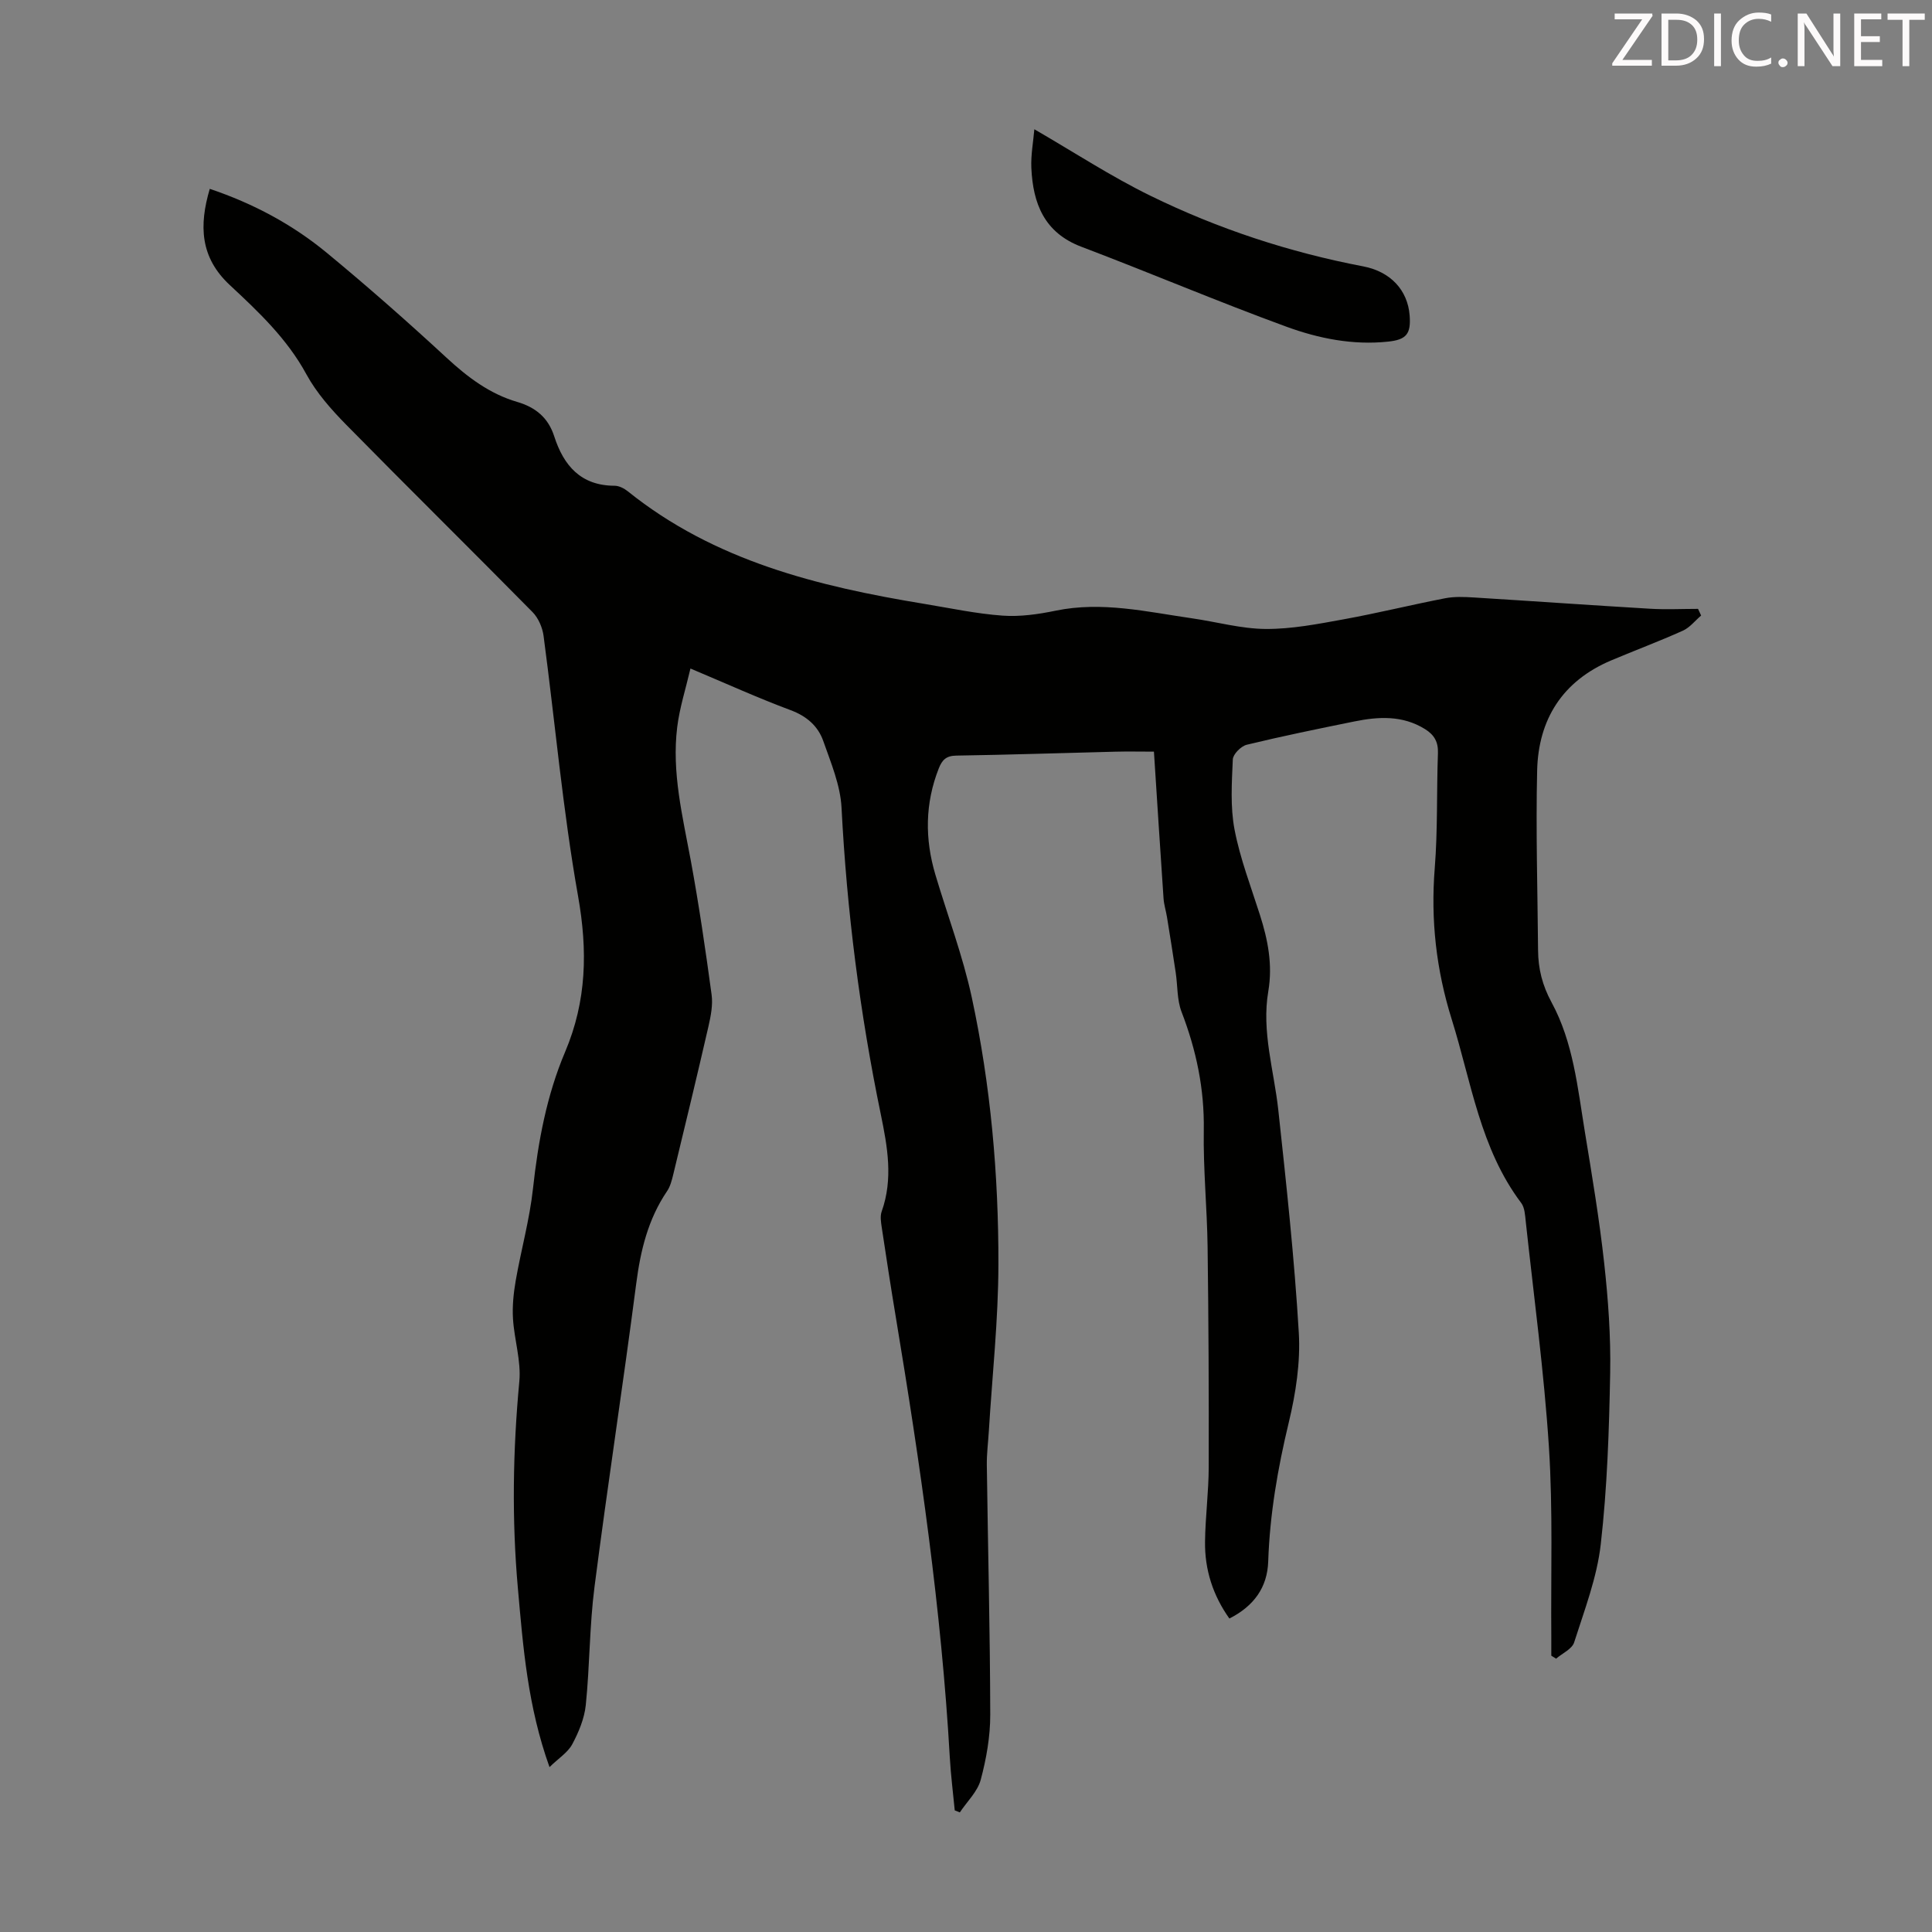 <svg enable-background="new 0 0 400 400" viewBox="0 0 400 400" xmlns="http://www.w3.org/2000/svg"><rect x="0" y="0" width="400" height="400" fill="#808080" stroke="none"/><path d="m113.77 365.86c-4.53-12.64-5.46-24.8-6.54-36.94-1.28-14.31-1.05-28.59.29-42.9.4-4.24-1.04-8.63-1.31-12.97-.16-2.61.11-5.3.56-7.89 1.11-6.37 2.88-12.66 3.58-19.08 1.06-9.74 2.84-19.31 6.65-28.29 4.48-10.58 4.68-21 2.68-32.27-3.16-17.82-4.75-35.91-7.14-53.87-.23-1.73-1.08-3.7-2.28-4.92-12.8-12.99-25.8-25.79-38.59-38.8-3.09-3.15-6.14-6.59-8.23-10.43-4-7.37-9.92-12.95-15.87-18.49-6.15-5.73-6.38-12.32-4.14-19.91 9.02 3.03 17.15 7.39 24.3 13.3 8.45 6.98 16.69 14.24 24.74 21.68 4.35 4.02 8.92 7.47 14.6 9.13 3.85 1.13 6.43 3.28 7.67 7.11 1.96 6.09 5.51 10.23 12.51 10.25.92 0 1.98.55 2.73 1.15 17.93 14.41 39.33 19.68 61.35 23.3 5.41.89 10.8 2.05 16.24 2.44 3.62.26 7.38-.28 10.97-1.02 9.6-1.99 18.91.23 28.28 1.58 5.09.73 10.16 2.17 15.25 2.2 5.38.03 10.8-1.03 16.13-2 7.04-1.28 13.99-3 21.01-4.36 1.92-.37 3.96-.28 5.93-.16 12.15.75 24.29 1.61 36.44 2.33 3.31.2 6.65.03 9.98.03.21.46.42.92.64 1.38-1.25 1.06-2.33 2.48-3.77 3.13-4.88 2.2-9.91 4.07-14.85 6.16-10.06 4.25-15.08 12.18-15.33 22.8-.29 12.4.09 24.82.19 37.23.03 3.82.88 7.23 2.79 10.76 4.5 8.27 5.4 17.68 6.9 26.82 1.48 9.04 3 18.08 4 27.18.83 7.54 1.38 15.17 1.24 22.74-.22 11.83-.61 23.72-1.95 35.46-.78 6.9-3.38 13.63-5.51 20.32-.44 1.38-2.45 2.26-3.74 3.37-.33-.21-.66-.41-.99-.62 0-1.3.01-2.59 0-3.89-.11-13.09.35-26.22-.49-39.27-1.01-15.62-3.12-31.16-4.8-46.73-.14-1.31-.21-2.87-.94-3.84-8.5-11.28-10.32-25.01-14.37-37.96-3.23-10.31-4.39-20.63-3.53-31.38.63-7.91.37-15.88.66-23.82.08-2.33-.8-3.78-2.68-4.95-4.64-2.88-9.61-2.6-14.63-1.58-7.44 1.51-14.89 3.03-22.27 4.82-1.19.29-2.84 1.95-2.89 3.04-.21 4.84-.54 9.82.36 14.53 1.15 6 3.39 11.8 5.25 17.65 1.65 5.16 2.67 10.32 1.74 15.81-1.43 8.35 1.18 16.41 2.07 24.61 1.66 15.33 3.33 30.67 4.24 46.05.37 6.15-.62 12.57-2.07 18.61-2.29 9.51-3.93 19.02-4.26 28.79-.18 5.38-2.96 9.24-8.04 11.82-3.41-4.8-5.12-10.12-5.04-15.92.06-5.14.75-10.28.76-15.41.04-15.21-.03-30.41-.23-45.62-.11-8.05-.92-16.11-.79-24.15.14-8.55-1.55-16.58-4.6-24.5-.96-2.49-.8-5.41-1.21-8.13-.57-3.82-1.18-7.63-1.8-11.45-.21-1.31-.63-2.59-.72-3.9-.69-10.04-1.32-20.09-1.99-30.4-2.79 0-5.43-.06-8.06.01-10.96.27-21.91.64-32.87.81-2.09.03-2.92.9-3.61 2.63-2.87 7.27-2.91 14.62-.71 22.02 2.52 8.46 5.67 16.78 7.53 25.38 3.92 18.2 5.56 36.74 5.52 55.34-.02 11.49-1.28 22.97-1.98 34.46-.14 2.34-.45 4.69-.42 7.03.23 17.23.67 34.46.71 51.69.01 4.51-.8 9.12-1.97 13.49-.66 2.46-2.84 4.52-4.33 6.76-.35-.14-.7-.28-1.05-.42-.35-3.64-.81-7.26-1.02-10.91-1.74-30.65-6.16-60.96-11.18-91.2-1.03-6.18-1.98-12.37-2.91-18.56-.16-1.09-.37-2.34-.02-3.32 2.41-6.75 1.2-13.42-.18-20.12-4.33-20.95-7.03-42.1-8.13-63.49-.24-4.66-2.2-9.3-3.78-13.8-1.1-3.12-3.45-5.16-6.79-6.4-6.69-2.49-13.2-5.45-20.71-8.61-.99 4.25-2.25 8.14-2.74 12.12-1.16 9.37 1.11 18.44 2.8 27.58 1.7 9.23 3.06 18.53 4.32 27.83.29 2.13-.17 4.45-.66 6.6-2.35 10.24-4.82 20.45-7.29 30.66-.29 1.18-.61 2.45-1.28 3.43-3.93 5.8-5.49 12.27-6.38 19.15-2.72 20.96-5.95 41.85-8.64 62.81-1.04 8.08-.97 16.3-1.8 24.42-.29 2.8-1.47 5.63-2.82 8.15-.93 1.7-2.84 2.89-4.69 4.7z" fill="#010100"/><path d="m214.15 26.76c8.19 4.74 15.85 9.76 24.02 13.76 13.99 6.85 28.73 11.7 44.07 14.63 5.68 1.09 9.2 4.94 9.61 10.13.3 3.87-.67 5.05-4.47 5.45-7.29.77-14.38-.65-21.07-3.1-14.25-5.21-28.23-11.16-42.42-16.54-7.71-2.92-10.02-8.97-10.36-16.3-.12-2.73.41-5.5.62-8.03z" fill="#010100"/><g fill="#fcfafa"><path d="m342.2 3.2-6.3 9.2h6.1v1.2h-8.2v-.5l6.2-9.1h-5.7v-1.2h7.8v.4z"/><path d="m344 13.7v-10.9h3.1c1.6 0 3 .5 4.1 1.4 1.1 1 1.6 2.2 1.6 3.9s-.5 3-1.6 4-2.5 1.5-4.2 1.5h-3zm1.4-9.6v8.4h1.6c1.4 0 2.5-.4 3.2-1.1.8-.8 1.2-1.8 1.2-3.2s-.4-2.4-1.2-3.1-1.8-1-3.1-1z"/><path d="m356.3 2.8v10.9h-1.4v-10.9z"/><path d="m366.6 13.2c-.8.4-1.8.6-3 .6-1.6 0-2.8-.5-3.7-1.5s-1.4-2.3-1.4-3.9c0-1.7.5-3.2 1.6-4.2s2.4-1.6 4-1.6c1 0 1.9.1 2.6.4v1.5c-.8-.4-1.6-.6-2.6-.6-1.2 0-2.2.4-3 1.2s-1.1 1.9-1.1 3.3c0 1.3.4 2.3 1.1 3.1s1.6 1.1 2.8 1.1c1.1 0 2-.2 2.8-.7v1.3z"/><path d="m368.2 13c0-.3.1-.5.3-.6.2-.2.4-.3.6-.3.3 0 .5.1.7.3s.3.4.3.6-.1.5-.3.6c-.2.2-.4.3-.7.3s-.5-.1-.6-.3c-.2-.2-.3-.4-.3-.6z"/><path d="m381.1 13.7h-1.7l-5.5-8.4c-.2-.2-.3-.5-.4-.7 0 .2.1.8.1 1.5v7.6h-1.4v-10.9h1.8l5.3 8.3c.3.4.4.6.4.8 0-.3-.1-.8-.1-1.6v-7.5h1.4v10.9z"/><path d="m389.7 13.7h-5.8v-10.9h5.6v1.2h-4.2v3.5h3.9v1.2h-3.9v3.7h4.4z"/><path d="m398.4 4.1h-3.1v9.6h-1.4v-9.6h-3.1v-1.3h7.7v1.3z"/></g></svg>